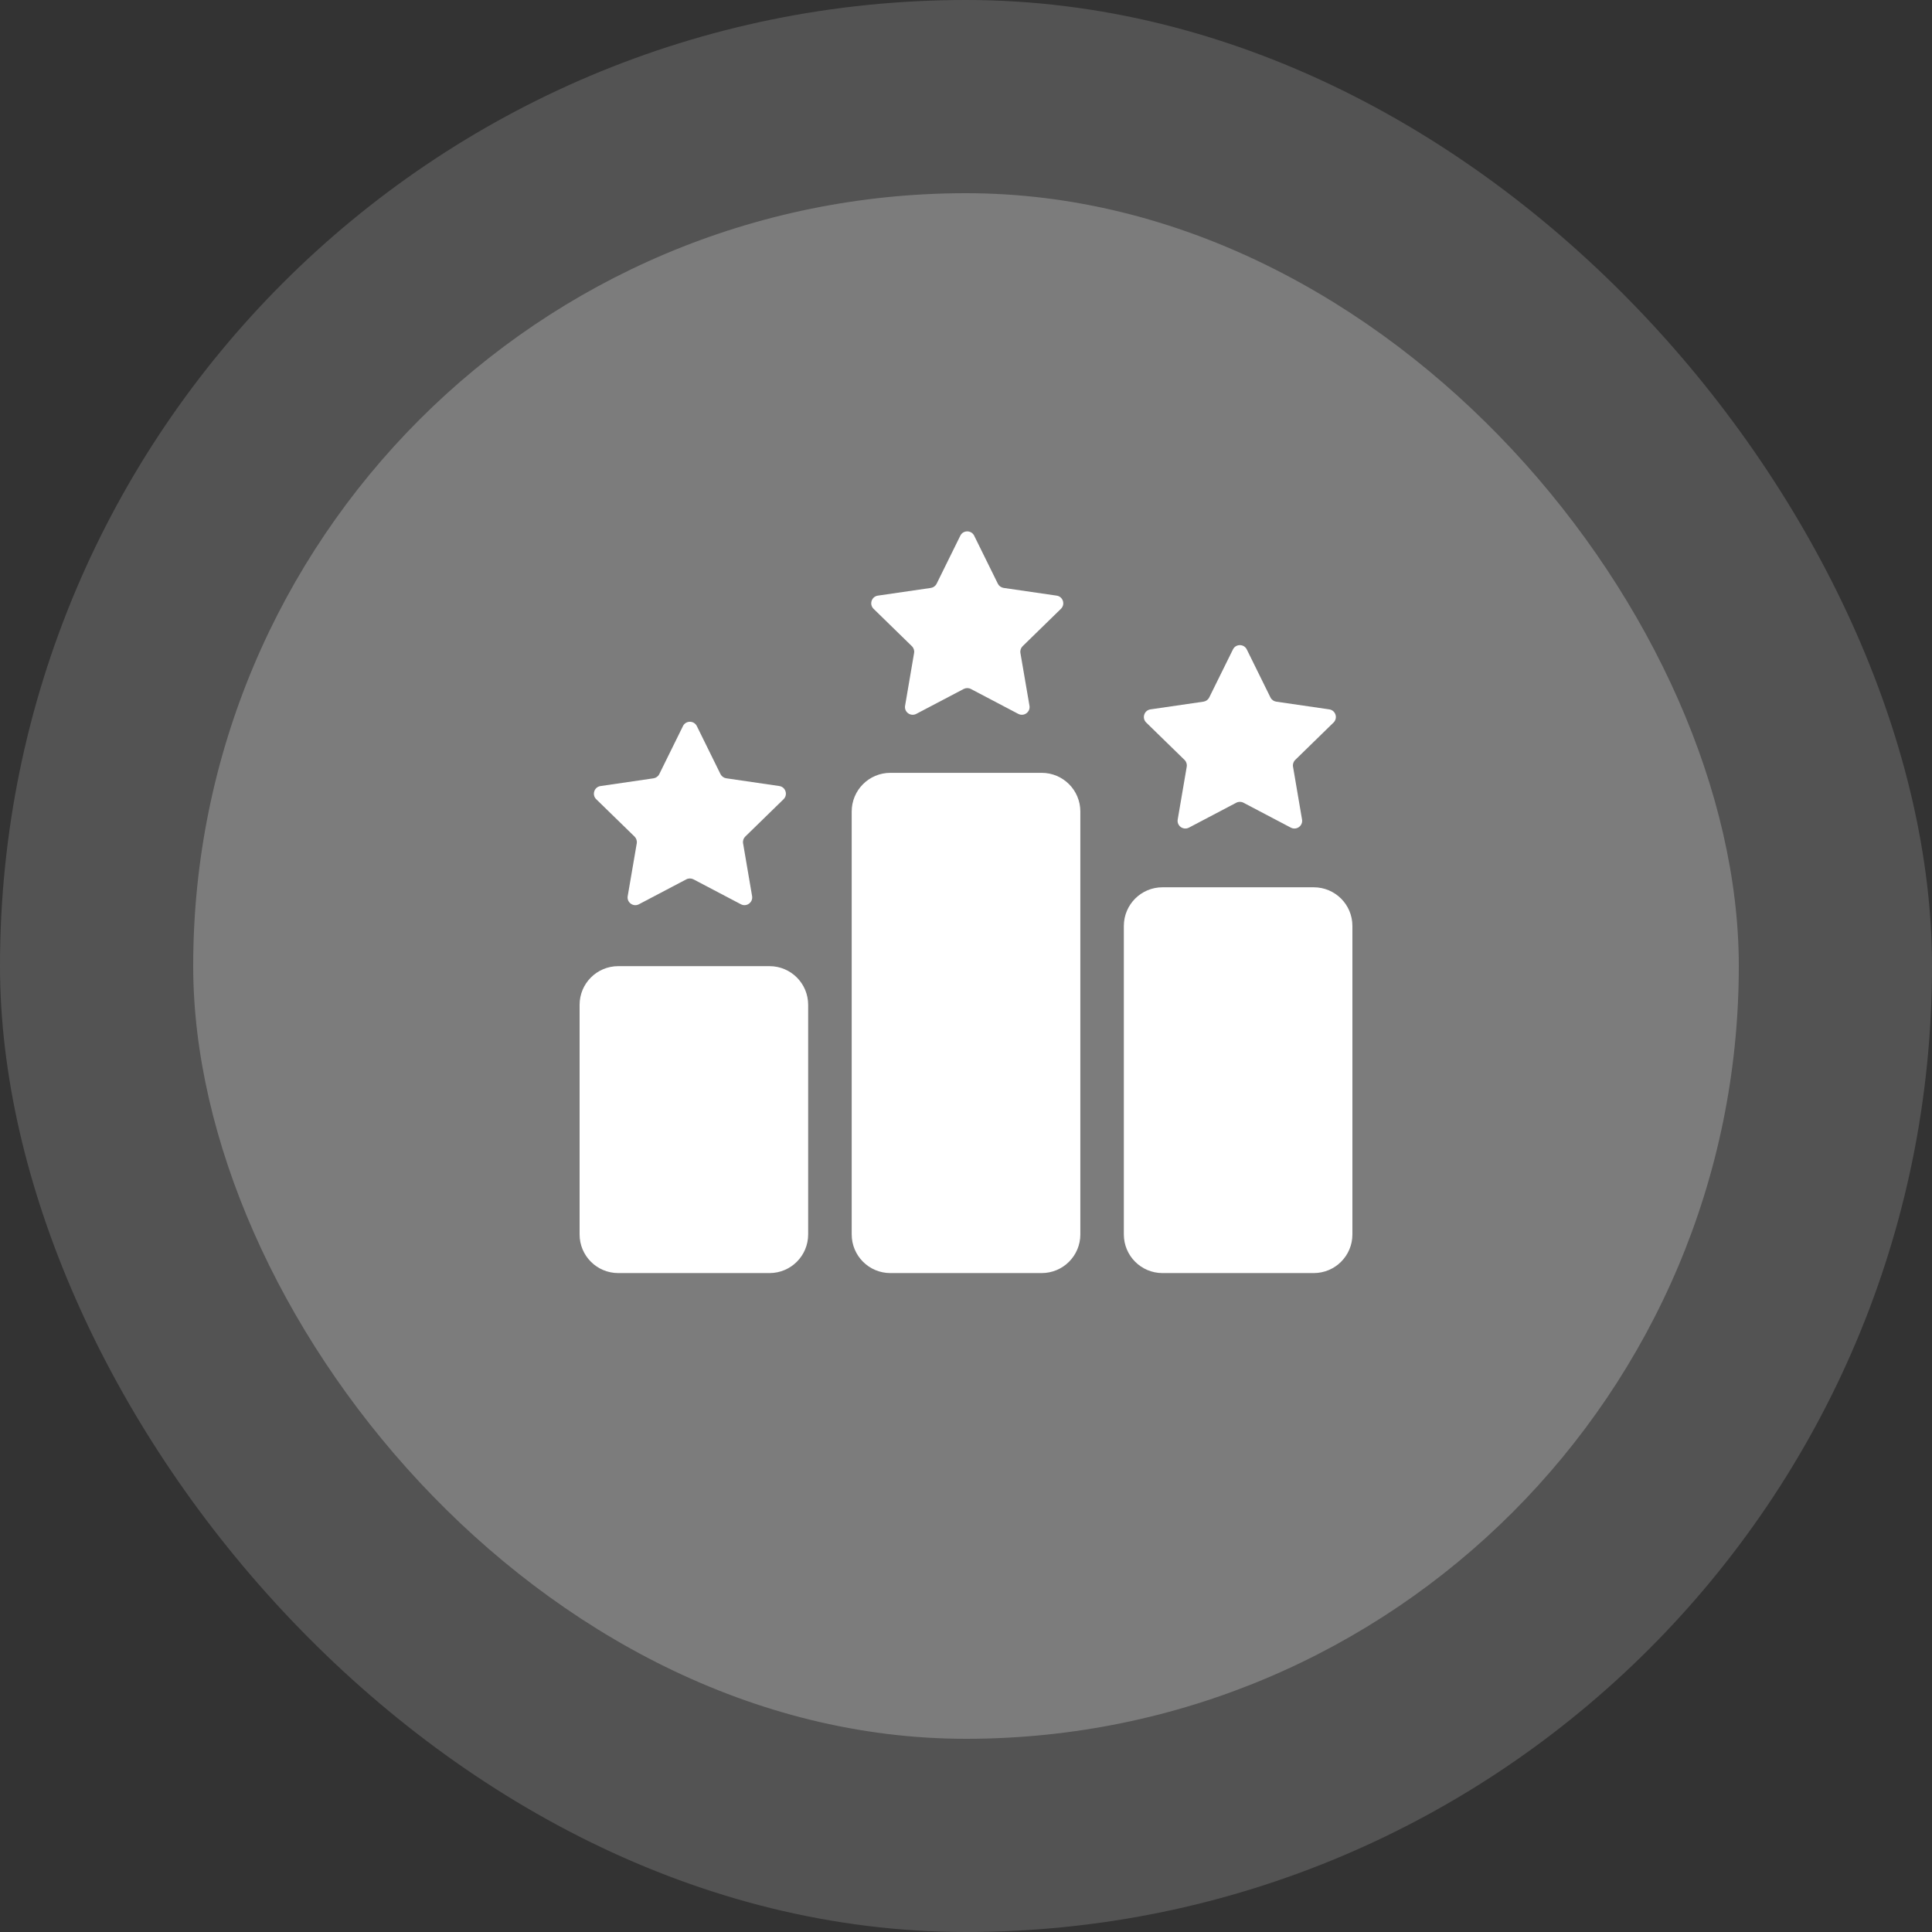 <svg width="100" height="100" viewBox="0 0 100 100" fill="none" xmlns="http://www.w3.org/2000/svg">
<rect x="0" y="0" width="100" height="100" fill="#333333" stroke="none"/>
<rect width="100" height="100" rx="50" fill="white" fill-opacity="0.16"/>
<rect x="10" y="10" width="80" height="80" rx="40" fill="white" fill-opacity="0.24"/>
<path d="M39.83 50.008H32C30.895 50.008 30 50.903 30 52.008V63.894C30 64.999 30.895 65.894 32 65.894H39.83C40.935 65.894 41.83 64.999 41.83 63.894V52.008C41.83 50.903 40.935 50.008 39.83 50.008Z" fill="white"/>
<path d="M68 45.926H60.17C59.065 45.926 58.17 46.821 58.17 47.926V63.894C58.17 64.999 59.065 65.894 60.17 65.894H68C69.105 65.894 70 64.999 70 63.894V47.926C70 46.821 69.105 45.926 68 45.926Z" fill="white"/>
<path d="M53.918 40.002H46.084C44.979 40.002 44.084 40.897 44.084 42.002V63.894C44.084 64.999 44.979 65.894 46.084 65.894H53.918C55.022 65.894 55.918 64.999 55.918 63.894V42.002C55.918 40.897 55.022 40.002 53.918 40.002Z" fill="white"/>
<path d="M63.817 33.615C63.964 33.318 64.388 33.318 64.534 33.616L65.758 36.099C65.816 36.217 65.929 36.299 66.059 36.318L68.802 36.717C69.13 36.764 69.261 37.167 69.023 37.399L67.042 39.332C66.947 39.423 66.904 39.556 66.927 39.685L67.393 42.417C67.449 42.743 67.106 42.992 66.813 42.838L64.362 41.549C64.245 41.487 64.106 41.487 63.989 41.549L61.539 42.838C61.245 42.992 60.902 42.743 60.958 42.417L61.425 39.685C61.447 39.556 61.404 39.423 61.31 39.332L59.328 37.399C59.091 37.167 59.221 36.764 59.55 36.717L62.289 36.318C62.419 36.299 62.532 36.217 62.59 36.099L63.817 33.615Z" fill="white"/>
<path d="M49.706 27.727C49.852 27.43 50.276 27.43 50.423 27.727L51.648 30.212C51.707 30.33 51.819 30.412 51.95 30.431L54.693 30.83C55.02 30.878 55.151 31.28 54.914 31.512L52.932 33.446C52.838 33.538 52.795 33.671 52.817 33.8L53.285 36.528C53.341 36.855 52.998 37.104 52.705 36.95L50.252 35.661C50.136 35.6 49.997 35.6 49.88 35.661L47.427 36.95C47.134 37.104 46.791 36.855 46.847 36.529L47.313 33.8C47.336 33.671 47.293 33.538 47.199 33.447L45.216 31.512C44.979 31.28 45.11 30.878 45.438 30.83L48.179 30.431C48.309 30.412 48.422 30.33 48.48 30.212L49.706 27.727Z" fill="white"/>
<path d="M35.35 37.582C35.497 37.284 35.921 37.284 36.068 37.582L37.291 40.065C37.349 40.183 37.462 40.265 37.592 40.284L40.335 40.685C40.663 40.733 40.794 41.135 40.557 41.367L38.577 43.298C38.482 43.39 38.439 43.522 38.462 43.652L38.928 46.382C38.984 46.709 38.641 46.958 38.348 46.804L35.895 45.515C35.778 45.454 35.639 45.454 35.523 45.515L33.07 46.805C32.777 46.959 32.434 46.71 32.49 46.383L32.958 43.654C32.98 43.524 32.937 43.392 32.843 43.3L30.861 41.368C30.624 41.137 30.755 40.734 31.083 40.686L33.824 40.286C33.954 40.267 34.067 40.185 34.125 40.067L35.35 37.582Z" fill="white"/>
</svg>
